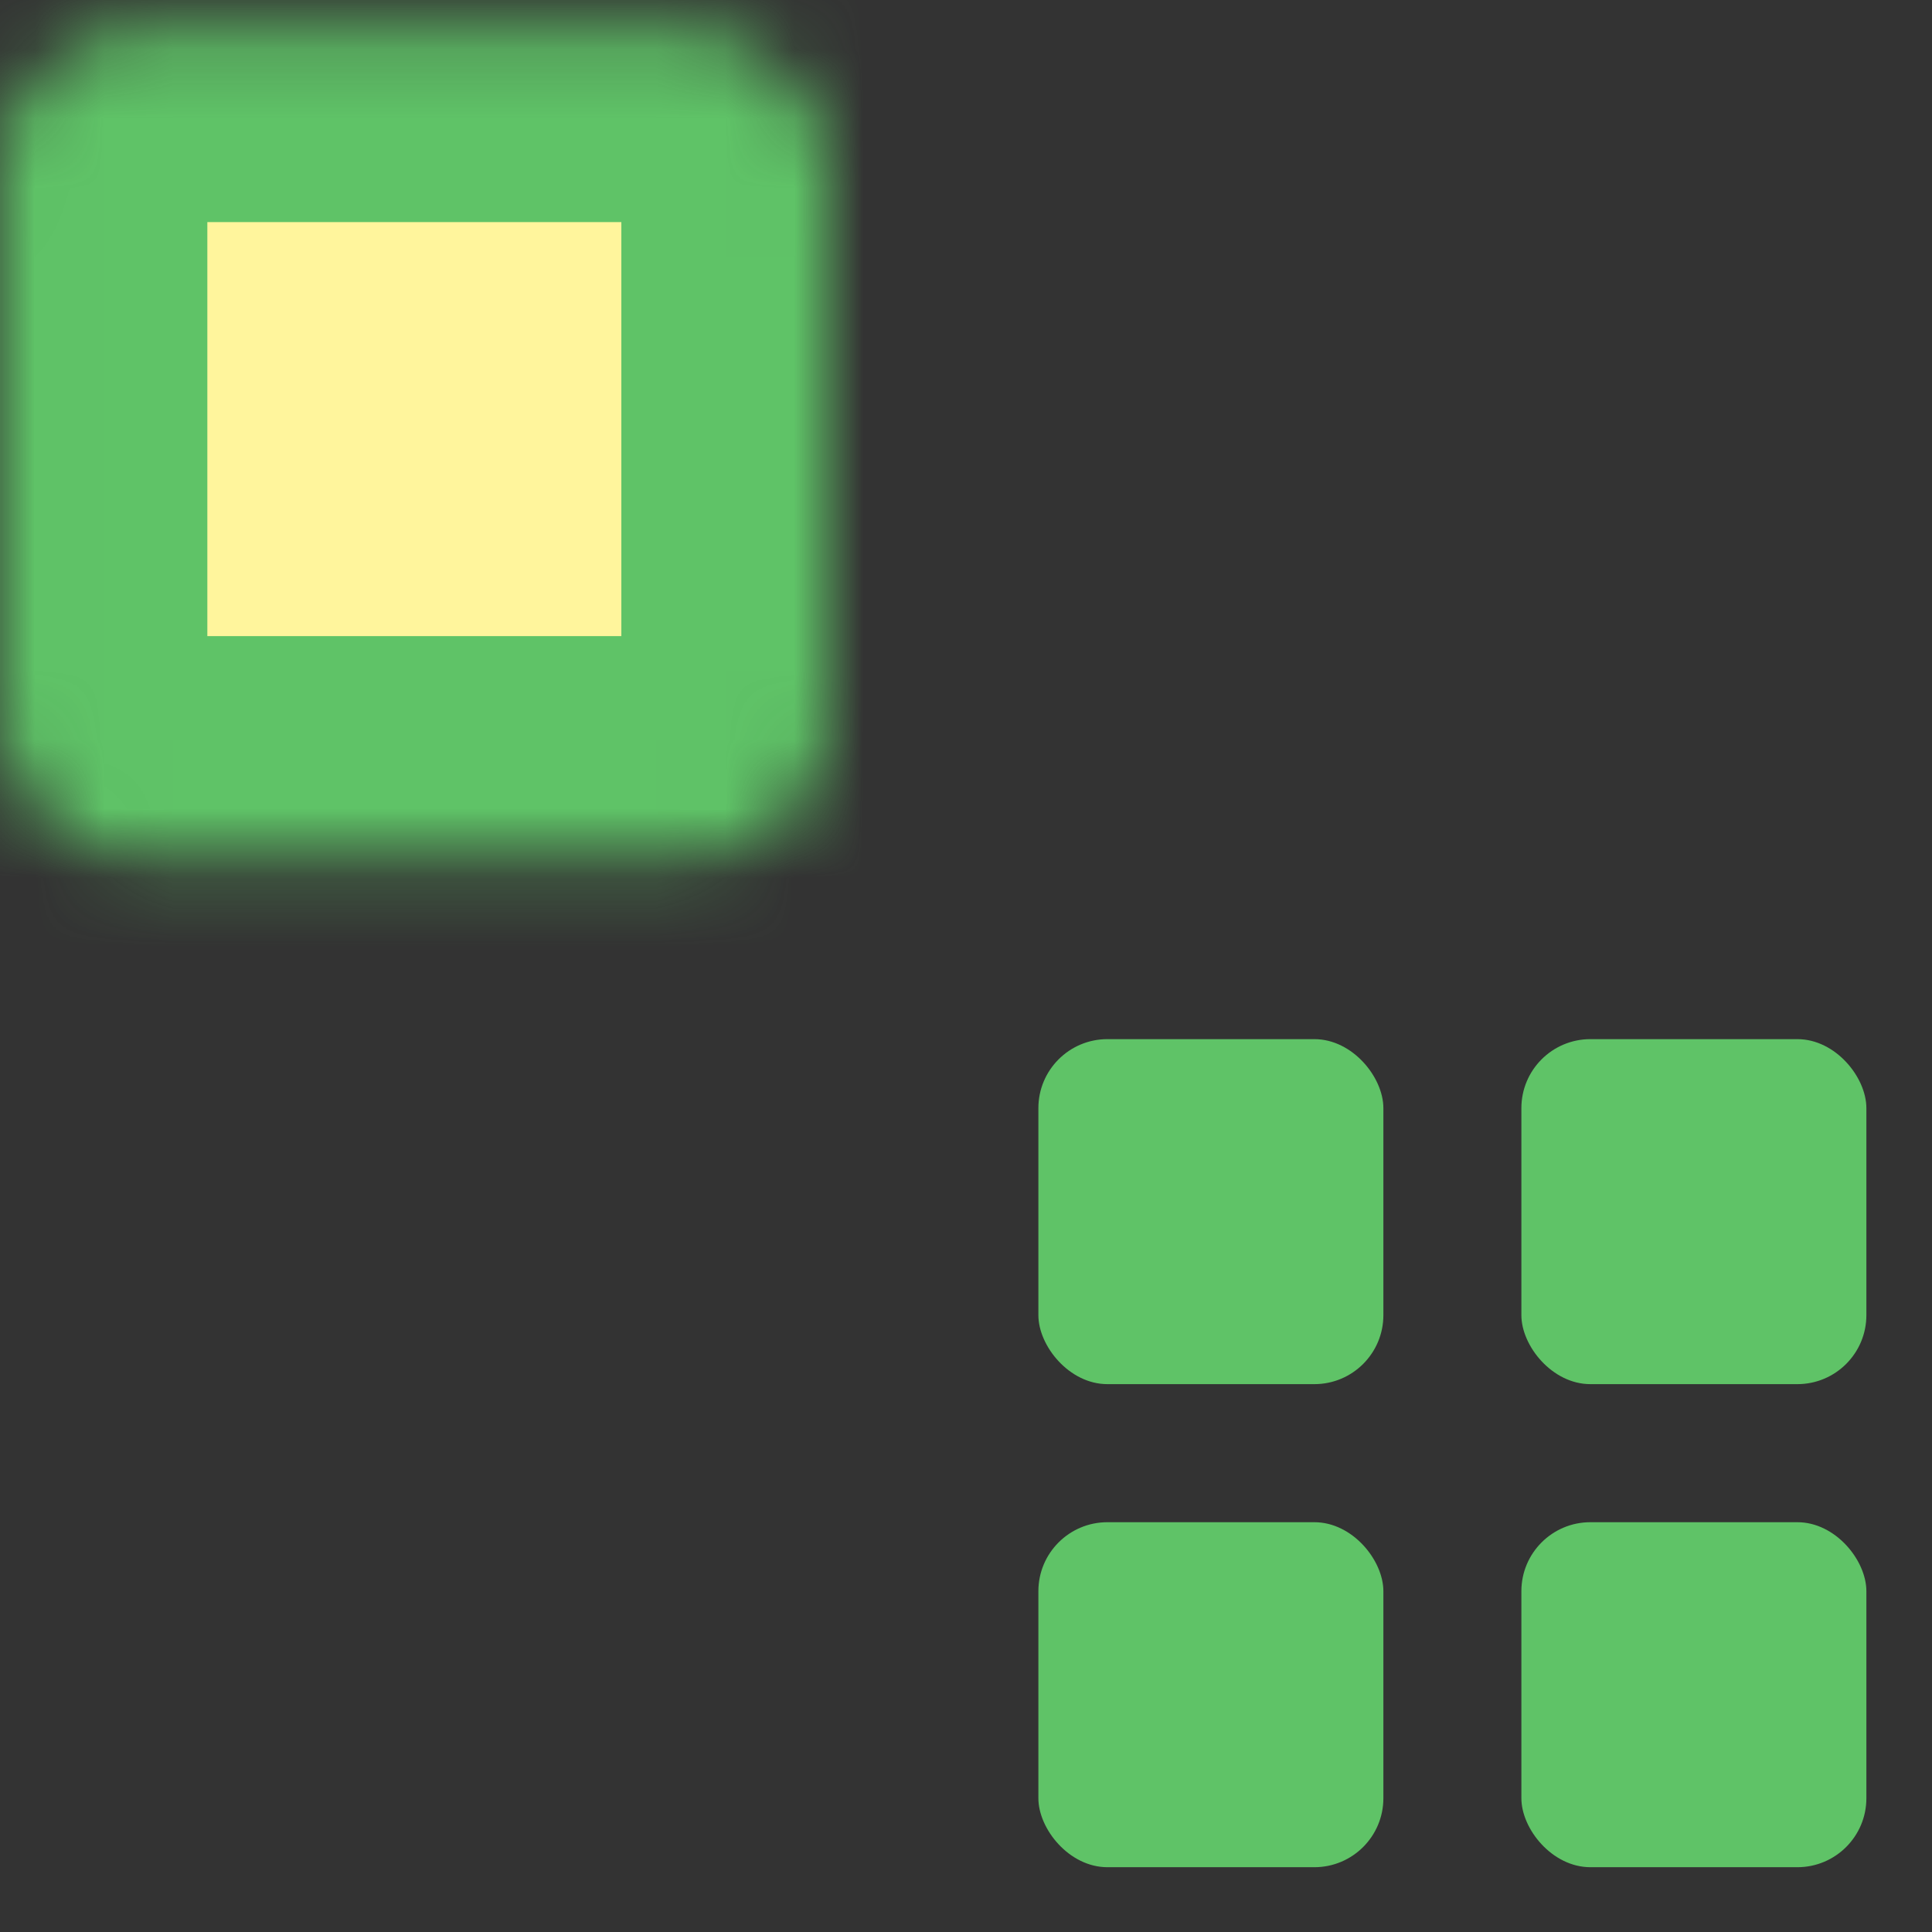 <svg width="28" height="28" viewBox="0 0 28 28" fill="none" xmlns="http://www.w3.org/2000/svg">
<rect x="0" y="0" width="28" height="28" fill="#333333" stroke="none"/>
<mask id="path-1-inside-1_877_6147" fill="white">
<rect x="0.005" y="0.219" width="12" height="12" rx="2"/>
</mask>
<rect x="0.005" y="0.219" width="12" height="12" rx="2" fill="#FFF59C" stroke="#5FC367" stroke-width="6" stroke-linejoin="round" mask="url(#path-1-inside-1_877_6147)"/>
<mask id="path-2-inside-2_877_6147" fill="white">
<rect x="15.049" y="0.219" width="12" height="12" rx="2"/>
</mask>
<rect x="15.049" y="0.219" width="12" height="12" rx="2" fill="#FFF59C" stroke="#5FC367" stroke-width="6" stroke-linejoin="round" mask="url(#path-2-inside-2_877_6147)"/>
<rect x="22.049" y="15.06" width="5" height="5" rx="1" fill="#5FC367"/>
<rect x="22.049" y="22.061" width="5" height="5" rx="1" fill="#5FC367"/>
<rect x="15.049" y="15.06" width="5" height="5" rx="1" fill="#5FC367"/>
<rect x="15.049" y="22.061" width="5" height="5" rx="1" fill="#5FC367"/>
<mask id="path-7-inside-3_877_6147" fill="white">
<rect x="0.005" y="15.06" width="12" height="12" rx="2"/>
</mask>
<rect x="0.005" y="15.06" width="12" height="12" rx="2" fill="#FFF59C" stroke="#5FC367" stroke-width="6" stroke-linejoin="round" mask="url(#path-7-inside-3_877_6147)"/>
</svg>
